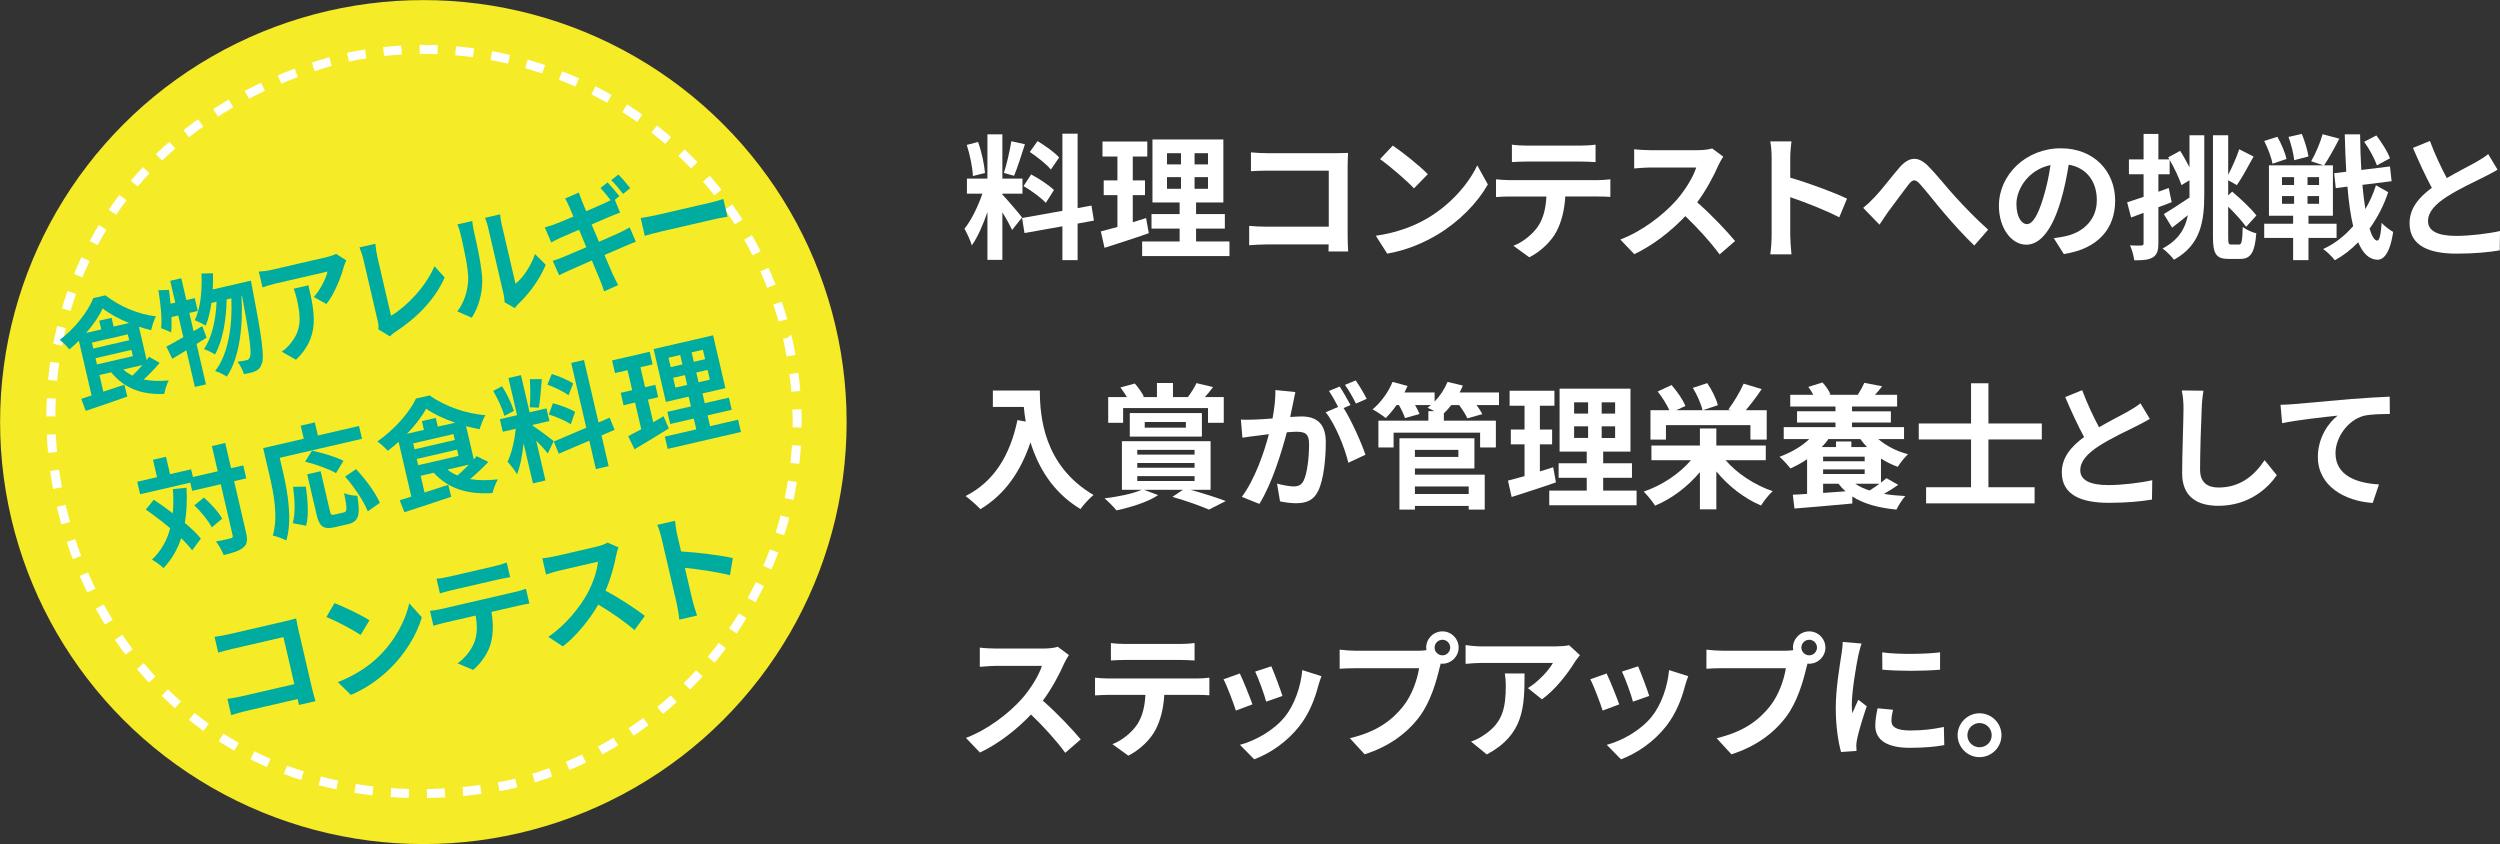 <?xml version="1.0" encoding="UTF-8"?><svg xmlns="http://www.w3.org/2000/svg" viewBox="0 0 462 156"><rect x="0" y="0" width="462" height="156" fill="#333333" stroke="none"/><g id="a"/><g id="b"><g id="c"><g><path d="M187.044,42.493c-.376-.801-1.079-2.102-1.806-3.254v8.783h-2.761v-8.833c-.803,2.328-1.806,4.654-2.886,6.155-.251-.9-.903-2.251-1.355-3.078,1.255-1.526,2.535-4.203,3.312-6.48h-2.86v-2.777h3.789v-8.183h2.761v8.183h3.715v2.777h-3.715v.175c.728,.725,3.111,3.527,3.639,4.228l-1.833,2.302Zm-7.252-9.959c-.05-1.526-.552-3.953-1.13-5.754l2.083-.55c.653,1.801,1.155,4.178,1.281,5.73l-2.234,.575Zm9.612-5.879c-.652,2.001-1.38,4.379-2.007,5.83l-1.883-.525c.528-1.577,1.104-4.104,1.381-5.855l2.509,.55Zm9.738,14.662v6.755h-2.811v-6.255l-7.001,1.25-.452-2.777,7.454-1.326v-14.263h2.811v13.762l2.559-.475,.452,2.777-3.011,.55Zm-8.583-9.083c1.455,.776,3.312,2.002,4.216,2.878l-1.505,2.377c-.829-.9-2.66-2.252-4.117-3.103l1.406-2.152Zm3.639-.9c-.779-.976-2.51-2.327-3.89-3.253l1.43-2.002c1.406,.826,3.188,2.102,3.991,3.028l-1.531,2.227Z" style="fill:#fff;"/><path d="M212.298,43.093c-2.76,.976-5.773,1.927-8.182,2.702l-.678-3.028c.879-.225,1.908-.501,3.062-.825v-5.88h-2.535v-2.728h2.535v-4.403h-2.76v-2.777h8.281v2.777h-2.685v4.403h2.258v2.728h-2.258v5.004c.829-.25,1.656-.501,2.459-.776l.502,2.803Zm14.908,1.526v2.702h-16.138v-2.702h6.927v-2.377h-5.195v-2.678h5.195v-2.152h-5.02v-11.635h13.101v11.635h-5.044v2.152h5.321v2.678h-5.321v2.377h6.174Zm-11.545-14.237h2.585v-2.076h-2.585v2.076Zm0,4.504h2.585v-2.152h-2.585v2.152Zm7.579-6.58h-2.485v2.076h2.485v-2.076Zm0,4.429h-2.485v2.152h2.485v-2.152Z" style="fill:#fff;"/><path d="M245.508,46.471c.025-.4,.025-.826,.025-1.301h-11.445c-.979,0-2.409,.075-3.238,.151v-3.578c.879,.075,2.008,.15,3.138,.15h11.569v-10.358h-11.268c-1.054,0-2.409,.05-3.112,.1v-3.478c.929,.101,2.234,.151,3.112,.151h12.623c.729,0,1.783-.025,2.209-.05-.025,.575-.076,1.576-.076,2.301v12.961c0,.876,.05,2.202,.1,2.952h-3.639Z" style="fill:#fff;"/><path d="M263.861,40.29c4.267-2.527,7.555-6.355,9.135-9.733l1.958,3.528c-1.907,3.378-5.245,6.831-9.286,9.258-2.535,1.526-5.773,2.927-9.311,3.528l-2.108-3.303c3.916-.55,7.178-1.826,9.612-3.278Zm0-8.106l-2.559,2.627c-1.305-1.401-4.442-4.128-6.275-5.404l2.359-2.502c1.757,1.176,5.02,3.778,6.475,5.279Z" style="fill:#fff;"/><path d="M295.311,33.284c.528,0,1.606-.05,2.284-.15v3.253c-.627-.05-1.581-.075-2.284-.075h-6.048c-.15,2.577-.702,4.679-1.606,6.431-.879,1.726-2.81,3.678-5.044,4.804l-2.937-2.127c1.783-.676,3.539-2.126,4.543-3.578,1.029-1.551,1.455-3.428,1.556-5.529h-6.902c-.728,0-1.706,.05-2.409,.1v-3.277c.753,.074,1.632,.15,2.409,.15h16.439Zm-13.226-3.428c-.878,0-1.932,.05-2.685,.1v-3.227c.803,.125,1.832,.175,2.66,.175h10.089c.853,0,1.857-.05,2.71-.175v3.227c-.879-.05-1.833-.1-2.71-.1h-10.065Z" style="fill:#fff;"/><path d="M318.457,28.955c-.201,.276-.652,1.051-.879,1.551-.853,1.952-2.258,4.629-3.94,6.881,2.485,2.152,5.522,5.354,7.002,7.155l-2.861,2.477c-1.631-2.251-3.966-4.804-6.324-7.081-2.66,2.803-5.998,5.404-9.437,7.031l-2.585-2.702c4.041-1.526,7.931-4.554,10.29-7.182,1.656-1.876,3.187-4.353,3.739-6.13h-8.508c-1.054,0-2.435,.15-2.961,.175v-3.553c.678,.1,2.208,.175,2.961,.175h8.834c1.104,0,2.108-.151,2.61-.326l2.057,1.526Z" style="fill:#fff;"/><path d="M339.897,40.165c-2.585-1.351-6.349-2.802-9.06-3.728v7.081c0,.725,.126,2.477,.226,3.478h-3.916c.151-.977,.251-2.477,.251-3.478v-14.362c0-.9-.075-2.152-.251-3.028h3.916c-.1,.876-.226,1.977-.226,3.028v3.678c3.362,.977,8.181,2.753,10.49,3.879l-1.431,3.452Z" style="fill:#fff;"/><path d="M346.402,36.463c1.155-1.176,3.087-3.729,4.618-5.505,1.732-1.977,3.363-2.152,5.171-.401,1.682,1.652,3.664,4.204,5.144,5.805,1.582,1.726,3.69,3.954,6.074,6.08l-2.559,2.928c-1.783-1.677-3.916-4.053-5.496-5.905-1.556-1.802-3.389-4.178-4.568-5.48-.879-.951-1.331-.826-2.058,.075-.979,1.25-2.76,3.702-3.815,5.104-.578,.801-1.13,1.701-1.582,2.352l-3.011-3.103c.728-.6,1.33-1.151,2.083-1.951Z" style="fill:#fff;"/><path d="M379.538,44.019c.953-.125,1.656-.25,2.308-.401,3.188-.75,5.647-3.027,5.647-6.63,0-3.428-1.857-5.98-5.195-6.556-.351,2.102-.778,4.404-1.481,6.731-1.481,5.004-3.639,8.057-6.349,8.057-2.736,0-5.07-3.027-5.07-7.206,0-5.704,4.994-10.608,11.445-10.608,6.148,0,10.038,4.278,10.038,9.682,0,5.205-3.212,8.908-9.486,9.858l-1.857-2.927Zm-1.933-7.506c.578-1.827,1.029-3.954,1.33-6.006-4.116,.851-6.299,4.454-6.299,7.182,0,2.502,1.004,3.728,1.933,3.728,1.029,0,2.033-1.551,3.037-4.904Z" style="fill:#fff;"/><path d="M404.616,25.003h2.735v10.884c0,5.004-.652,9.383-5.596,12.11-.452-.626-1.481-1.626-2.108-2.076,2.961-1.576,4.191-3.678,4.669-6.155-.979,.801-2.008,1.601-2.911,2.302l-1.531-2.503c1.179-.7,2.961-1.876,4.693-3.028l.05,.101v-3.328l-1.481,.9c-.402-1.251-1.305-3.153-2.184-4.653v2.652h-2.083v3.227l1.907-.7,.552,2.627c-.803,.326-1.632,.626-2.459,.926v6.656c0,1.376-.251,2.126-1.004,2.602-.753,.475-1.832,.575-3.463,.55-.076-.726-.401-1.952-.778-2.753,.929,.051,1.782,.051,2.083,.025,.301,0,.427-.1,.427-.425v-5.605l-2.309,.851-.728-2.802c.853-.276,1.883-.601,3.037-1.001v-4.178h-2.71v-2.753h2.71v-4.703h2.736v4.703h2.033l-.226-.375,2.208-1.201c.602,.9,1.204,2.027,1.732,3.028v-5.905Zm9.16,20.192c.502,0,.603-.725,.679-3.253,.652,.5,1.732,1,2.509,1.176-.277,3.402-.954,4.729-2.937,4.729h-2.183c-2.259,0-2.887-.876-2.887-4.003V25.003h2.811v7.306c.753-1.451,1.581-3.302,2.033-4.729l2.66,1.351c-1.029,1.852-2.158,3.954-3.087,5.279l-1.606-.9v2.802l.728-.7c1.632,1.351,3.564,3.203,4.492,4.403l-1.907,2.102c-.702-1.001-2.007-2.452-3.312-3.728v5.679c0,1.152,.076,1.327,.602,1.327h1.405Z" style="fill:#fff;"/><path d="M426.606,43.969v4.103h-2.836v-4.103h-5.345v-2.628h5.345v-1.476h-4.468v-9.308h10.089l-2.284-.75c.778-1.351,1.682-3.429,2.108-5.004l3.087,.825c-.903,1.777-1.983,3.703-2.811,4.929h1.632v9.308h-4.518v1.476h5.195v2.628h-5.195Zm-6.65-13.712c-.176-1.101-.853-2.877-1.531-4.203l2.434-.776c.728,1.276,1.456,2.978,1.682,4.104l-2.585,.875Zm1.756,3.929h2.234v-1.452h-2.234v1.452Zm0,3.477h2.234v-1.426h-2.234v1.426Zm2.259-8.057c-.101-1.126-.552-2.928-1.054-4.303l2.459-.55c.552,1.301,1.054,3.052,1.23,4.153l-2.635,.701Zm4.592,3.127h-2.133v1.452h2.133v-1.452Zm0,3.503h-2.133v1.426h2.133v-1.426Zm12.775-.725c-.779,2.377-1.958,4.679-3.439,6.731,.402,1.376,.879,2.176,1.406,2.227,.427,0,.678-1.152,.828-3.303,.477,.626,1.656,1.426,2.134,1.702-.653,4.203-1.907,5.178-2.961,5.129-1.506-.05-2.66-1.201-3.514-3.227-1.304,1.351-2.76,2.476-4.317,3.328-.502-.676-1.405-1.551-2.158-2.077,2.108-.95,3.966-2.426,5.547-4.228-.478-2.027-.829-4.478-1.054-7.306l-2.158,.275-.302-2.752,2.234-.276c-.126-2.152-.201-4.453-.276-6.906h2.836c.025,2.302,.1,4.504,.226,6.581l5.295-.651,.302,2.728-5.396,.676c.15,1.627,.327,3.153,.552,4.478,.803-1.401,1.481-2.877,1.957-4.403l2.259,1.276Zm-2.084-4.955c-.401-1.151-1.38-3.027-2.358-4.353l2.258-1.176c1.004,1.327,2.108,3.053,2.509,4.229l-2.409,1.3Z" style="fill:#fff;"/><path d="M461.548,31.357c-.753,.451-1.556,.876-2.459,1.327-1.556,.775-4.669,2.227-6.927,3.678-2.083,1.351-3.463,2.777-3.463,4.504,0,1.776,1.732,2.728,5.17,2.728,2.56,0,5.923-.401,8.132-.901l-.051,3.578c-2.107,.351-4.743,.601-7.98,.601-4.944,0-8.684-1.376-8.684-5.63,0-2.752,1.732-4.779,4.117-6.531-1.155-2.126-2.359-4.754-3.489-7.381l3.137-1.276c.954,2.577,2.108,4.954,3.112,6.855,2.033-1.176,4.191-2.277,5.371-2.927,.929-.55,1.656-.976,2.284-1.502l1.732,2.877Z" style="fill:#fff;"/><path d="M192.165,72.178c0,4.73,.678,13.862,9.913,19.291-.652,.526-1.882,1.826-2.409,2.602-5.195-3.127-7.856-7.857-9.235-12.336-1.883,5.605-4.894,9.759-9.261,12.36-.553-.625-1.958-1.851-2.736-2.426,5.22-2.627,8.207-7.456,9.587-14.037l1.531,.275c-.176-.95-.277-1.852-.351-2.702h-5.723v-3.028h8.684Z" style="fill:#fff;"/><path d="M220.028,90.519c2.359,.65,4.919,1.476,6.5,2.076l-3.112,1.576c-1.506-.65-4.141-1.601-6.751-2.352l1.933-1.3h-7.178l2.61,.976c-1.907,1.301-5.095,2.251-7.705,2.827-.502-.626-1.582-1.726-2.209-2.227,2.485-.3,5.271-.851,6.827-1.576h-3.614v-8.983h16.389v8.983h-3.689Zm-12.473-12.386h-2.76v-4.754h3.462c-.351-.6-.803-1.251-1.204-1.776l2.66-.726c.652,.726,1.33,1.726,1.682,2.402l-.301,.101h2.71v-2.602h2.961v2.602h2.76c.552-.751,1.23-1.802,1.581-2.577l3.062,.725c-.502,.701-1.029,1.326-1.506,1.852h3.489v4.754h-2.911v-2.728h-15.686v2.728Zm1.23,2.552v-4.353h13.326v4.353h-13.326Zm1.381,3.328h10.59v-.876h-10.59v.876Zm0,2.427h10.59v-.876h-10.59v.876Zm0,2.452h10.59v-.9h-10.59v.9Zm1.38-9.858h7.605v-1.051h-7.605v1.051Z" style="fill:#fff;"/><path d="M239.384,72.454c-.15,.65-.301,1.426-.427,2.052-.15,.75-.351,1.651-.527,2.552,.828-.05,1.581-.1,2.083-.1,2.635,0,4.492,1.176,4.492,4.729,0,2.927-.351,6.881-1.405,9.032-.829,1.726-2.184,2.277-4.091,2.277-.929,0-2.133-.15-2.961-.35l-.552-3.278c.954,.276,2.409,.526,3.061,.526,.829,0,1.456-.25,1.857-1.076,.678-1.376,1.004-4.329,1.004-6.781,0-1.977-.853-2.251-2.409-2.251-.401,0-1.004,.05-1.706,.1-.979,3.753-2.786,9.584-5.07,13.236l-3.238-1.301c2.409-3.253,4.117-8.206,4.994-11.584-.878,.1-1.656,.199-2.133,.275-.703,.075-1.983,.25-2.76,.375l-.277-3.353c.903,.075,1.732,.025,2.635,0,.779-.024,1.958-.1,3.212-.199,.352-1.901,.552-3.703,.528-5.255l3.689,.375Zm8.91,2.952c1.455,2.277,3.312,6.455,4.041,8.632l-3.162,1.476c-.653-2.752-2.409-7.131-4.191-9.333l2.308-.976c-.502-.95-1.13-2.152-1.706-2.952l1.983-.825c.628,.925,1.505,2.502,2.007,3.428l-1.28,.55Zm2.284-.826c-.527-1.051-1.331-2.527-2.033-3.453l1.983-.825c.678,.95,1.606,2.527,2.033,3.403l-1.983,.875Z" style="fill:#fff;"/><path d="M277.012,74.856h-4.141c.427,.6,.829,1.201,1.054,1.677l-2.76,.775c-.277-.65-.904-1.627-1.506-2.452h-1.455c-.452,.576-.904,1.075-1.381,1.526v1.351h9.612v4.955h-2.911v-2.728h-15.987v2.728h-2.81v-4.955h9.235v-1.751h1.104c-.451-.25-.929-.476-1.254-.626,.2-.151,.427-.326,.628-.501h-2.937c.351,.6,.652,1.201,.829,1.651l-2.686,.751c-.201-.626-.652-1.577-1.13-2.402h-.427c-.652,.926-1.355,1.751-2.007,2.402-.578-.475-1.757-1.276-2.435-1.601,1.506-1.251,2.937-3.178,3.689-5.08l2.786,.751c-.176,.401-.376,.801-.577,1.202h5.572v1.676c1.003-1.026,1.856-2.327,2.384-3.628l2.836,.676c-.176,.425-.377,.852-.602,1.277h7.278v2.327Zm-15.536,12.861h12.901v6.455h-2.961v-.676h-9.939v.676h-2.86v-13.186h13.854v5.58h-10.993v1.151Zm0-4.579v1.301h8.031v-1.301h-8.031Zm0,6.756v1.401h9.939v-1.401h-9.939Z" style="fill:#fff;"/><path d="M287.533,89.143c-2.76,.976-5.773,1.927-8.182,2.702l-.678-3.028c.879-.225,1.908-.501,3.062-.825v-5.88h-2.535v-2.728h2.535v-4.403h-2.76v-2.777h8.281v2.777h-2.685v4.403h2.258v2.728h-2.258v5.004c.829-.25,1.656-.501,2.459-.776l.502,2.803Zm14.908,1.526v2.702h-16.138v-2.702h6.927v-2.377h-5.195v-2.678h5.195v-2.152h-5.02v-11.635h13.101v11.635h-5.044v2.152h5.321v2.678h-5.321v2.377h6.174Zm-11.545-14.237h2.585v-2.076h-2.585v2.076Zm0,4.504h2.585v-2.152h-2.585v2.152Zm7.579-6.58h-2.485v2.076h2.485v-2.076Zm0,4.429h-2.485v2.152h2.485v-2.152Z" style="fill:#fff;"/><path d="M318.886,85.04c2.108,2.452,5.371,4.604,8.709,5.73-.728,.625-1.656,1.851-2.158,2.651-3.087-1.3-6.048-3.603-8.258-6.305v7.006h-3.036v-6.881c-2.234,2.677-5.171,4.904-8.282,6.205-.478-.751-1.431-1.951-2.108-2.602,3.362-1.125,6.65-3.328,8.733-5.804h-7.303v-2.703h8.96v-3.152h3.036v3.152h9.136v2.703h-7.429Zm-11.018-3.804h-2.86v-5.43h3.488c-.477-1.05-1.33-2.426-2.158-3.453l2.56-1.201c1.003,1.151,2.133,2.728,2.559,3.878l-1.682,.775h4.844c-.226-1.101-.979-2.802-1.782-4.128l2.66-.875c.853,1.25,1.681,2.903,1.957,4.078l-2.76,.926h5.12l-.402-.15c.979-1.301,2.158-3.253,2.811-4.754l3.338,1.001c-.929,1.401-2.008,2.802-2.937,3.903h3.866v5.43h-3.011v-2.677h-15.611v2.677Z" style="fill:#fff;"/><path d="M347.101,81.136c1.456,1.251,3.413,2.277,5.497,2.802-.628,.576-1.456,1.627-1.883,2.328-1.08-.375-2.133-.901-3.112-1.527v4.454c.377-.3,.729-.576,1.004-.826l2.184,1.227c-.829,.6-1.757,1.176-2.636,1.676,1.205,.2,2.51,.326,3.941,.401-.552,.6-1.255,1.726-1.632,2.502-3.363-.325-6.074-1.075-8.157-2.426v1.301c-3.79,.35-7.755,.7-10.691,.926l-.301-2.553c.778-.025,1.656-.075,2.635-.151v-6.405c-.979,.676-2.033,1.226-3.087,1.702-.427-.576-1.405-1.651-2.007-2.152,2.083-.776,4.091-1.901,5.496-3.278h-4.719v-2.202h9.562v-.852h-7.102v-2.076h7.102v-.876h-8.357v-2.176h4.267c-.277-.501-.603-1.026-.929-1.452l2.609-.825c.603,.6,1.205,1.526,1.482,2.176l-.277,.101h5.446l-.101-.025c.428-.65,.929-1.576,1.18-2.177l3.313,.626c-.452,.601-.904,1.126-1.331,1.577h4.091v2.176h-8.332v.876h7.178v2.076h-7.178v.852h9.612v2.202h-4.769Zm-9.21,0c-.352,.525-.779,1.001-1.23,1.476h2.635v-1.026h2.836v1.026h2.886c-.451-.475-.853-.951-1.23-1.476h-5.897Zm6.7,3.253h-7.68v.851h7.68v-.851Zm0,3.203v-.851h-7.68v.851h7.68Zm-3.539,3.203c-.477-.425-.903-.876-1.304-1.401h-2.837v1.701l4.141-.3Zm1.807-1.401c.728,.525,1.632,.926,2.635,1.251,.628-.375,1.255-.826,1.833-1.251h-4.468Z" style="fill:#fff;"/><path d="M367.461,81.211v8.832h8.533v2.978h-20.052v-2.978h8.307v-8.832h-9.662v-2.952h9.662v-7.432h3.212v7.432h9.864v2.952h-9.864Z" style="fill:#fff;"/><path d="M397.283,77.407c-.753,.451-1.556,.876-2.459,1.327-1.556,.775-4.669,2.227-6.927,3.678-2.083,1.351-3.463,2.777-3.463,4.504,0,1.776,1.732,2.728,5.17,2.728,2.56,0,5.923-.401,8.132-.901l-.051,3.578c-2.107,.351-4.743,.601-7.98,.601-4.944,0-8.684-1.376-8.684-5.63,0-2.752,1.732-4.779,4.117-6.531-1.155-2.126-2.359-4.754-3.489-7.381l3.137-1.276c.954,2.577,2.108,4.954,3.112,6.855,2.033-1.176,4.191-2.277,5.371-2.927,.929-.55,1.656-.976,2.284-1.502l1.732,2.877Z" style="fill:#fff;"/><path d="M407.2,72.204c-.176,1.051-.301,2.302-.326,3.302-.126,2.652-.301,8.207-.301,11.285,0,2.502,1.505,3.302,3.412,3.302,4.117,0,6.727-2.351,8.509-5.053l2.258,2.776c-1.606,2.352-5.12,5.656-10.791,5.656-4.066,0-6.701-1.777-6.701-6.006,0-3.328,.251-9.833,.251-11.96,0-1.176-.1-2.377-.327-3.352l4.016,.05Z" style="fill:#fff;"/><path d="M423.871,74.681c2.057-.2,6.174-.55,10.716-.951,2.56-.2,5.296-.35,7.028-.425l.025,3.203c-1.33,0-3.463,.025-4.793,.326-2.987,.801-5.245,4.003-5.245,6.93,0,4.079,3.839,5.529,8.031,5.755l-1.155,3.428c-5.22-.35-10.139-3.153-10.139-8.507,0-3.578,2.008-6.38,3.664-7.631-2.133,.226-7.378,.776-10.265,1.401l-.301-3.402c.979-.025,1.933-.075,2.435-.125Z" style="fill:#fff;"/><path d="M197.534,121.055c-.201,.276-.652,1.051-.879,1.551-.853,1.952-2.258,4.629-3.94,6.881,2.485,2.152,5.522,5.354,7.002,7.155l-2.861,2.477c-1.631-2.251-3.966-4.804-6.324-7.081-2.66,2.803-5.998,5.404-9.437,7.031l-2.585-2.702c4.041-1.526,7.931-4.554,10.29-7.182,1.656-1.876,3.187-4.353,3.739-6.13h-8.508c-1.054,0-2.435,.15-2.961,.175v-3.553c.678,.1,2.208,.175,2.961,.175h8.834c1.104,0,2.108-.151,2.61-.326l2.057,1.526Z" style="fill:#fff;"/><path d="M221.207,125.384c.528,0,1.606-.05,2.284-.15v3.253c-.627-.05-1.581-.075-2.284-.075h-6.048c-.15,2.577-.702,4.679-1.606,6.431-.878,1.726-2.81,3.678-5.044,4.804l-2.937-2.127c1.783-.676,3.539-2.126,4.543-3.578,1.029-1.551,1.455-3.428,1.556-5.529h-6.902c-.728,0-1.706,.05-2.409,.1v-3.277c.753,.074,1.632,.15,2.409,.15h16.439Zm-13.226-3.428c-.878,0-1.932,.05-2.685,.1v-3.227c.803,.125,1.832,.175,2.66,.175h10.089c.853,0,1.856-.05,2.71-.175v3.227c-.879-.05-1.833-.1-2.71-.1h-10.065Z" style="fill:#fff;"/><path d="M231.452,130.164l-3.061,1.151c-.427-1.351-1.682-4.679-2.284-5.78l3.011-1.076c.628,1.276,1.832,4.303,2.334,5.705Zm12.75-5.205c-.301,.801-.452,1.327-.602,1.826-.653,2.527-1.707,5.13-3.413,7.331-2.334,3.003-5.472,5.104-8.408,6.206l-2.635-2.678c2.76-.725,6.249-2.627,8.332-5.229,1.706-2.126,2.911-5.454,3.187-8.583l3.539,1.126Zm-7.202,3.653l-3.012,1.051c-.301-1.226-1.405-4.254-2.033-5.555l2.987-.976c.477,1.075,1.706,4.328,2.058,5.48Z" style="fill:#fff;"/><path d="M262.177,120.255c.352,0,.879-.024,1.431-.1-.025-.151-.05-.3-.05-.475,0-1.651,1.355-3.002,3.011-3.002,1.632,0,2.987,1.351,2.987,3.002,0,1.626-1.355,2.977-2.987,2.977-.1,0-.226,0-.327-.024l-.2,.751c-.578,2.452-1.656,6.33-3.765,9.108-2.259,3.002-5.597,5.48-10.089,6.906l-2.736-2.978c4.994-1.176,7.806-3.328,9.838-5.88,1.656-2.076,2.61-4.904,2.961-7.056h-11.696c-1.154,0-2.334,.05-2.986,.1v-3.527c.728,.1,2.158,.199,2.986,.199h11.62Zm5.823-.575c0-.801-.652-1.452-1.431-1.452-.803,0-1.455,.651-1.455,1.452,0,.775,.652,1.426,1.455,1.426,.779,0,1.431-.651,1.431-1.426Z" style="fill:#fff;"/><path d="M291.973,121.081c-.277,.326-.753,.926-.979,1.301-1.18,1.951-3.563,5.104-6.048,6.856l-2.585-2.077c2.007-1.226,3.965-3.428,4.618-4.653h-13.075c-1.054,0-1.883,.075-3.062,.175v-3.477c.954,.15,2.008,.249,3.062,.249h13.527c.702,0,2.083-.074,2.535-.225l2.007,1.852Zm-10.239,3.378c0,6.205-.126,11.31-6.977,14.963l-2.911-2.377c.803-.276,1.706-.701,2.635-1.376,3.188-2.202,3.79-4.854,3.79-8.957,0-.776-.05-1.452-.176-2.252h3.639Z" style="fill:#fff;"/><path d="M299.233,130.164l-3.061,1.151c-.427-1.351-1.682-4.679-2.284-5.78l3.011-1.076c.628,1.276,1.832,4.303,2.334,5.705Zm12.75-5.205c-.301,.801-.452,1.327-.602,1.826-.653,2.527-1.707,5.13-3.413,7.331-2.334,3.003-5.472,5.104-8.408,6.206l-2.635-2.678c2.76-.725,6.249-2.627,8.332-5.229,1.706-2.126,2.911-5.454,3.187-8.583l3.539,1.126Zm-7.202,3.653l-3.012,1.051c-.301-1.226-1.405-4.254-2.033-5.555l2.987-.976c.477,1.075,1.706,4.328,2.058,5.48Z" style="fill:#fff;"/><path d="M329.957,120.255c.352,0,.879-.024,1.431-.1-.025-.151-.05-.3-.05-.475,0-1.651,1.355-3.002,3.011-3.002,1.632,0,2.987,1.351,2.987,3.002,0,1.626-1.355,2.977-2.987,2.977-.1,0-.226,0-.326-.024l-.201,.751c-.578,2.452-1.656,6.33-3.765,9.108-2.259,3.002-5.597,5.48-10.089,6.906l-2.736-2.978c4.994-1.176,7.806-3.328,9.838-5.88,1.656-2.076,2.61-4.904,2.961-7.056h-11.696c-1.154,0-2.334,.05-2.986,.1v-3.527c.728,.1,2.158,.199,2.986,.199h11.62Zm5.823-.575c0-.801-.652-1.452-1.431-1.452-.803,0-1.455,.651-1.455,1.452,0,.775,.652,1.426,1.455,1.426,.779,0,1.431-.651,1.431-1.426Z" style="fill:#fff;"/><path d="M344.018,118.929c-.201,.501-.502,1.752-.602,2.202-.352,1.651-1.205,6.606-1.205,9.083,0,.475,.025,1.075,.1,1.601,.352-.876,.753-1.702,1.105-2.503l1.555,1.202c-.702,2.076-1.531,4.754-1.782,6.08-.076,.35-.15,.901-.15,1.151,.025,.276,.025,.677,.05,1.026l-2.861,.2c-.502-1.726-.979-4.754-.979-8.107,0-3.728,.753-7.906,1.029-9.808,.101-.7,.251-1.651,.251-2.426l3.489,.3Zm5.823,12.235c-.201,.801-.302,1.402-.302,2.077,0,1.101,.954,1.751,3.463,1.751,2.234,0,4.066-.2,6.225-.65l.075,3.352c-1.606,.3-3.614,.501-6.425,.501-4.291,0-6.324-1.551-6.324-4.079,0-1.026,.176-2.076,.427-3.227l2.861,.275Zm8.683-10.608v3.203c-3.062,.275-7.555,.275-10.666,0l-.025-3.203c3.061,.425,8.006,.325,10.691,0Z" style="fill:#fff;"/><path d="M369.873,135.868c0,2.227-1.807,4.053-4.066,4.053-2.209,0-4.041-1.826-4.041-4.053s1.832-4.053,4.041-4.053c2.258,0,4.066,1.826,4.066,4.053Zm-1.807,0c0-1.251-1.004-2.251-2.258-2.251-1.205,0-2.234,1-2.234,2.251s1.029,2.227,2.234,2.227c1.254,0,2.258-.976,2.258-2.227Z" style="fill:#fff;"/></g><g><ellipse cx="78.237" cy="78" rx="78.22" ry="77.983" style="fill:#f5eb26;"/><path d="M145.52,62.46c8.609,37.046-14.536,74.036-51.695,82.619C3.827,162.175-25.814,35.1,62.65,10.921c37.158-8.582,74.261,14.492,82.869,51.538h0Z" style="fill:none; stroke:#fff; stroke-dasharray:0 0 3.333 3.333; stroke-miterlimit:10; stroke-width:1.661px;"/><g><path d="M29.512,67.059c-.884,1.043-1.948,2.153-2.96,3.073,1.37,.281,2.906,.346,4.623,.171-.328,.628-.698,1.755-.824,2.49-4.263,.189-7.402-1.077-9.817-3.993l-2.156,.498,.718,3.087,3.886-1.296,.55,2.196c-2.702,.956-5.576,1.93-7.684,2.639l-.832-2.22c.571-.177,1.212-.391,1.91-.618l-2.351-10.12c-.559,.57-1.164,1.109-1.761,1.6-.418-.522-1.205-1.359-1.772-1.759,2.757-2.075,5.229-5.212,6.207-7.717l2.231-.515c2.71,2.14,6.169,3.51,9.337,3.883-.383,.731-.684,1.729-.888,2.552-.73-.164-1.492-.386-2.26-.63l1.43,6.153c.173-.195,.321-.407,.455-.592l1.959,1.119Zm-5.662-7.365c-1.852-.745-3.617-1.709-4.876-2.702-.64,1.41-1.73,3.011-3.056,4.533l2.794-.645-.376-1.616,2.287-.528,.376,1.616,2.851-.658Zm-6.61,4.712l6.638-1.533-.254-1.092-6.637,1.533,.253,1.092Zm.683,2.939l6.638-1.533-.269-1.154-6.637,1.533,.268,1.154Zm4.86,.936c.502,.46,1.059,.817,1.687,1.137,.596-.58,1.267-1.266,1.856-1.955l-3.543,.818Z" style="fill:#00ab9f;"/><path d="M38.185,62.4c-.627,.366-1.224,.77-1.864,1.16l1.737,7.476-2.043,.471-1.576-6.782c-.935,.57-1.794,1.121-2.598,1.574l-1.095-2.248c.884-.448,1.949-1.048,3.132-1.741l-.933-4.01-1.256,.29c.033,1.076,.018,2.031-.069,2.848-.411-.238-1.368-.613-1.844-.792,.196-1.793-.096-4.491-.503-7.008l1.94-.071c.12,.857,.217,1.697,.299,2.563l.882-.204-.936-4.032,2.043-.471,.936,4.032,1.556-.36,.552,2.374-1.556,.36,.785,3.38,1.598-.944,.812,2.135Zm8.178-10.539s.177,.844,.226,1.142c1.821,9.447,2.279,12.948,1.81,14.162-.265,.814-.624,1.14-1.209,1.429-.5,.228-1.288,.41-2.103,.553-.222-.701-.686-1.678-1.185-2.293,.713-.077,1.332-.22,1.689-.302,.28-.065,.448-.192,.6-.559,.313-.779-.014-3.712-1.465-11.32l-.094,.022c.311,5.504-.351,11.41-2.72,14.899-.544-.384-1.454-.814-2.155-1.029,2.438-3.107,3.206-8.306,3.002-13.436l-.882,.203c-.029,3.612-.732,7.735-2.157,10.189-.524-.388-1.368-.791-2.032-1.013,1.475-2.068,2.215-5.512,2.333-8.747l-.956,.221c-.207,1.574-.561,3.027-1.058,4.204-.448-.317-1.491-.806-2.013-1.018,1.056-2.167,1.389-5.409,1.235-8.626l2.122-.048c.037,1.009,.013,2.011-.034,2.996l7.049-1.629Z" style="fill:#00ab9f;"/><path d="M63.982,48.123c-.142,.322-.381,.907-.477,1.261-.501,1.841-1.667,4.898-3.181,6.797l-2.337-1.297c1.261-1.376,2.294-3.561,2.542-4.702l-9.767,2.256c-.788,.182-1.392,.387-2.253,.676l-.679-2.919c.742-.039,1.549-.137,2.336-.319l10.106-2.334c.525-.122,1.542-.422,1.849-.627l1.86,1.207Zm-6.99,4.602c1.21,5.207,2.111,9.512-2.294,13.761l-2.639-1.494c.546-.37,1.138-.882,1.7-1.609,1.951-2.398,1.884-4.727,1.084-8.171-.151-.651-.321-1.209-.57-1.859l2.718-.628Z" style="fill:#00ab9f;"/><path d="M69.902,60.849c.102-.577,.037-.939-.075-1.421l-2.645-11.38c-.185-.798-.508-1.764-.757-2.326l2.944-.679c.073,.824,.174,1.597,.364,2.417l2.532,10.898c2.832-1.672,6.388-5.325,8.026-9.155l1.882,2.066c-1.767,4.037-5.086,7.436-9.117,10.07-.237,.166-.617,.408-.993,.827l-2.161-1.315Z" style="fill:#00ab9f;"/><path d="M84.499,57.543c1.347-1.682,1.911-3.848,2.022-5.754,.104-1.927-.799-5.9-1.389-8.44-.196-.84-.384-1.395-.614-1.872l2.756-.636c.001,.088,.109,1.06,.308,1.92,.576,2.478,1.549,6.922,1.536,9.158-.012,2.503-.695,4.829-1.937,6.797l-2.683-1.173Zm8.754-1.69c-.018-.415-.079-1.021-.211-1.588l-2.845-12.242c-.22-.944-.536-1.713-.57-1.771l2.793-.645c-.004,.067,.075,.913,.293,1.858l2.552,10.982c1.347-1.086,2.818-3.174,3.601-5.5l1.981,1.977c-1.03,2.626-3.203,5.518-5.024,7.199-.34,.322-.483,.554-.678,.82l-1.894-1.09Z" style="fill:#00ab9f;"/><path d="M110.685,44.681c1.614-.705,3.088-1.333,3.888-1.718,.691-.335,1.341-.685,1.795-.944l1.131,2.659c-.478,.154-1.212,.479-1.895,.769-.861,.375-2.315,.999-3.897,1.674,.695,1.632,1.289,2.999,1.553,3.624,.277,.599,.64,1.312,.965,1.945l-2.577,1.149c-.275-.756-.497-1.458-.755-2.061-.231-.566-.812-1.958-1.521-3.653-1.829,.799-3.513,1.543-4.28,1.896-.768,.355-1.376,.628-1.759,.85l-1.192-2.668c.501-.137,1.316-.459,1.896-.679,.828-.347,2.499-1.065,4.314-1.838l-1.343-3.231c-1.582,.676-2.961,1.283-3.517,1.522-.623,.297-1.1,.541-1.623,.839l-1.18-2.78c.59-.181,1.142-.353,1.709-.549,.636-.236,2.027-.801,3.571-1.466-.355-.848-.648-1.51-.783-1.834-.254-.583-.502-1.056-.745-1.508l2.531-1.094c.154,.408,.377,1.108,.586,1.591,.106,.285,.379,.952,.768,1.858,1.507-.659,2.873-1.24,3.513-1.543,.324-.141,.674-.331,1.011-.498-.566-.733-1.288-1.628-1.885-2.242l1.32-1.036c.649,.67,1.633,1.836,2.169,2.531l-.831,.678,.965,2.366c-.403,.136-1.123,.436-1.667,.65l-3.593,1.538,1.357,3.205Zm4.464-8.842c-.598-.791-1.481-1.869-2.192-2.547l1.321-1.035c.69,.681,1.673,1.849,2.182,2.506l-1.311,1.076Z" style="fill:#00ab9f;"/><path d="M118.393,40.289c.689-.092,2.073-.344,3.048-.57l10.068-2.325c.862-.199,1.687-.479,2.164-.634l.766,3.298c-.455,.084-1.431,.22-2.218,.402l-10.067,2.325c-1.069,.247-2.315,.581-2.995,.803l-.766-3.298Z" style="fill:#00ab9f;"/><path d="M45.515,88.397l-2.253,.521,2.196,9.449c.327,1.407,.245,2.201-.463,2.783-.698,.627-1.916,1.019-3.664,1.422-.255-.716-.891-1.829-1.425-2.504,1.194-.208,2.327-.493,2.685-.576,.379-.087,.48-.221,.403-.557l-2.196-9.449-5.286,1.221-.352-1.511-9.267,2.14-.536-2.309,3.664-.847-.747-3.212,2.401-.555,.746,3.213,3.897-.899,.331,1.427,4.591-1.061-1.083-4.662,2.464-.569,1.084,4.662,2.253-.521,.556,2.393Zm-11.048,1.733c.127,2.36,.031,4.529-.308,6.51,1.21,1.004,2.242,2.004,2.96,2.901l-1.605,2.163c-.513-.677-1.202-1.448-2.033-2.252-.686,2.106-1.768,3.949-3.263,5.534-.412-.437-1.505-1.225-2.139-1.564,1.695-1.587,2.772-3.54,3.378-5.802-1.462-1.234-3.052-2.438-4.508-3.451l1.464-1.82c1.13,.757,2.348,1.604,3.512,2.508,.14-1.405,.15-2.889,.025-4.475l2.516-.25Zm3.22,1.823c1.311,1.157,2.742,2.73,3.366,3.891l-1.91,1.613c-.604-1.165-1.954-2.867-3.233-4.076l1.777-1.428Z" style="fill:#00ab9f;"/><path d="M52.37,87.523c.785,3.38,1.675,8.639,.54,12.352-.561-.312-1.844-.769-2.497-.905,1.03-3.401,.152-7.845-.55-10.868l-1.23-5.292,7.498-1.732-.562-2.415,2.612-.603,.561,2.415,7.604-1.756,.551,2.373-15.206,3.513,.679,2.919Zm1.729,9.157c.514-1.8,.39-4.338,.059-6.716l2.366-.037c.329,2.467,.594,5.326,.036,7.226l-2.461-.472Zm7.996-9.237c-1.241-.753-3.779-1.648-5.711-2.131l1.278-2.043c1.876,.43,4.443,1.164,5.81,1.888l-1.377,2.287Zm1.441,7.256c.631-.146,.645-.658,.057-3.574,.629,.32,1.753,.48,2.446,.497,.602,3.644,.205,4.798-1.753,5.25l-2.338,.541c-2.233,.515-2.93-.097-3.472-2.429l-1.702-7.328,2.485-.574,1.698,7.307c.176,.757,.284,.842,.874,.706l1.706-.394Zm2.268-8.003c1.749,1.898,3.615,4.387,4.396,6.221l-2.23,1.577c-.708-1.805-2.481-4.472-4.199-6.42l2.033-1.377Z" style="fill:#00ab9f;"/><path d="M90.239,85.368c-1.015,1.075-2.236,2.22-3.39,3.173,1.521,.245,3.235,.27,5.159,.046-.384,.642-.829,1.785-.988,2.53-4.767,.304-8.239-.885-10.858-3.753l-2.422,.559,.717,3.086,4.377-1.409,.555,2.195c-3.044,1.034-6.282,2.092-8.655,2.862l-.87-2.211c.643-.194,1.366-.426,2.151-.675l-2.352-10.12c-.639,.59-1.331,1.148-2.01,1.66-.453-.515-1.308-1.335-1.932-1.723,3.137-2.163,5.983-5.387,7.144-7.933l2.507-.58c2.968,2.08,6.796,3.365,10.325,3.656-.448,.744-.812,1.757-1.062,2.59-.811-.145-1.657-.348-2.507-.572l1.43,6.152c.197-.2,.369-.415,.525-.607l2.157,1.072Zm-6.125-7.259c-2.049-.698-3.995-1.621-5.373-2.586-.754,1.435-2.015,3.077-3.537,4.644l3.138-.724-.375-1.616,2.569-.593,.375,1.616,3.203-.74Zm-7.511,4.922l7.455-1.722-.254-1.093-7.455,1.722,.254,1.093Zm.682,2.939l7.456-1.722-.269-1.156-7.455,1.723,.268,1.155Zm5.403,.81c.549,.448,1.161,.794,1.853,1.098,.682-.6,1.449-1.308,2.128-2.018l-3.981,.92Z" style="fill:#00ab9f;"/><path d="M93.209,76.85c-.339-1.271-1.234-3.21-2.069-4.61l1.64-.866c.9,1.385,1.785,3.283,2.192,4.562l-1.762,.915Zm8.029,6.951c-.472-.598-1.316-1.554-2.151-2.38l1.713,7.371-2.316,.535-1.723-7.412c-.22,2.109-.609,4.256-1.222,5.725-.386-.708-1.197-1.715-1.738-2.32,.756-1.525,1.308-4.02,1.516-6.081l-2.401,.554-.541-2.331,3.18-.734-1.595-6.867,2.316-.535,1.595,6.867,3.117-.721,.541,2.331-3.116,.721,.033,.147c.753,.467,3.301,2.358,3.879,2.843l-1.088,2.287Zm-1.108-13.747c-.159,1.806-.305,3.941-.549,5.281l-1.682-.076c.134-1.425,.127-3.658,.017-5.181l2.214-.023Zm4.934,2.996c-.843-.669-2.56-1.466-3.899-1.976l.81-1.956c1.34,.419,3.085,1.146,3.939,1.767l-.85,2.165Zm-2.879,1.462c1.374,.369,3.171,1.037,4.1,1.597l-.8,2.286c-.87-.594-2.671-1.374-4.059-1.806l.759-2.077Zm8.974,5.958l1.318,5.67-2.358,.545-1.22-5.25-5.633,2.408-.921-2.244,5.997-2.557-2.782-11.969,2.358-.545,2.684,11.549,2.056-.895,.92,2.244-2.42,1.045Z" style="fill:#00ab9f;"/><path d="M123.596,79.169c-2.127,1.354-4.469,2.734-6.34,3.853l-1.159-2.41c.694-.359,1.503-.789,2.409-1.286l-1.146-4.934-2.128,.492-.532-2.29,2.128-.492-.859-3.695-2.316,.535-.542-2.331,6.95-1.605,.541,2.331-2.253,.521,.858,3.695,1.896-.438,.532,2.29-1.896,.438,.976,4.199c.647-.371,1.293-.742,1.913-1.128l.968,2.255Zm12.808-1.609l.528,2.268-13.542,3.127-.528-2.268,5.813-1.342-.464-1.995-4.36,1.007-.523-2.247,4.361-1.007-.42-1.806-4.213,.973-2.269-9.764,10.994-2.539,2.269,9.764-4.233,.978,.42,1.806,4.465-1.031,.522,2.247-4.465,1.031,.464,1.995,5.18-1.197Zm-12.464-9.71l2.17-.502-.405-1.743-2.17,.502,.405,1.743Zm.879,3.779l2.17-.502-.42-1.806-2.17,.502,.42,1.806Zm5.077-6.991l-2.085,.482,.405,1.743,2.085-.482-.405-1.743Zm.864,3.716l-2.085,.482,.42,1.806,2.085-.482-.42-1.806Z" style="fill:#00ab9f;"/><path d="M55.247,130.279c-.057-.34-.14-.698-.232-1.097l-9.604,2.219c-.821,.19-2.006,.53-2.687,.753l-.698-3.003c.751-.108,1.714-.263,2.661-.482l9.71-2.242-2.02-8.693-9.457,2.184c-.884,.204-2.012,.508-2.593,.687l-.678-2.918c.798-.096,1.903-.307,2.641-.477l10.594-2.447c.61-.142,1.49-.367,1.844-.47,.091,.488,.243,1.337,.384,1.945l2.528,10.878c.171,.734,.473,1.838,.661,2.458l-3.055,.705Z" style="fill:#00ab9f;"/><path d="M68.278,114.635l-1.636,2.702c-1.368-.922-4.532-2.603-6.319-3.319l1.492-2.558c1.702,.648,4.948,2.199,6.462,3.175Zm1.582,6.803c3.088-2.947,5.1-6.795,5.768-9.939l2.331,2.582c-.941,3.204-3.069,6.75-5.987,9.569-1.831,1.772-4.274,3.576-7.126,4.766l-2.413-2.363c3.178-1.221,5.667-2.925,7.427-4.615Z" style="fill:#00ab9f;"/><path d="M95.305,109.367c.441-.103,1.338-.353,1.887-.568l.635,2.73c-.537,.079-1.342,.244-1.932,.38l-5.076,1.172c.376,2.192,.322,4.062-.094,5.706-.401,1.62-1.642,3.633-3.297,5.01l-2.879-1.215c1.364-.912,2.555-2.471,3.114-3.884,.561-1.502,.553-3.158,.228-4.941l-5.791,1.337c-.612,.141-1.422,.371-2.002,.55l-.639-2.75c.646-.084,1.398-.192,2.051-.342l13.795-3.186Zm-11.768-.313c-.736,.17-1.612,.416-2.234,.605l-.63-2.71c.698-.05,1.572-.208,2.266-.369l8.467-1.955c.716-.165,1.548-.402,2.241-.673l.63,2.709c-.747,.129-1.557,.272-2.295,.442l-8.446,1.95Z" style="fill:#00ab9f;"/><path d="M114.301,101.152c-.114,.271-.342,1.009-.434,1.472-.335,1.803-.992,4.322-1.964,6.538,2.504,1.324,5.678,3.423,7.271,4.647l-1.918,2.634c-1.807-1.573-4.265-3.262-6.689-4.716-1.686,2.867-3.979,5.699-6.547,7.729l-2.696-1.766c3.093-2.065,5.767-5.36,7.234-8.021,1.025-1.896,1.826-4.271,1.944-5.87l-7.14,1.649c-.885,.204-2.014,.598-2.451,.721l-.692-2.981c.587-.047,1.887-.281,2.519-.427l7.413-1.712c.927-.214,1.741-.534,2.127-.779l2.024,.882Z" style="fill:#00ab9f;"/><path d="M134.896,106.307c-2.433-.633-5.875-1.12-8.329-1.373l1.381,5.943c.141,.608,.588,2.053,.868,2.874l-3.286,.76c-.064-.849-.273-2.128-.468-2.967l-2.801-12.053c-.176-.756-.483-1.791-.801-2.492l3.286-.759c.086,.754,.195,1.702,.401,2.584l.717,3.086c3.012,.166,7.403,.724,9.56,1.221l-.528,3.175Z" style="fill:#00ab9f;"/></g></g></g></g></svg>